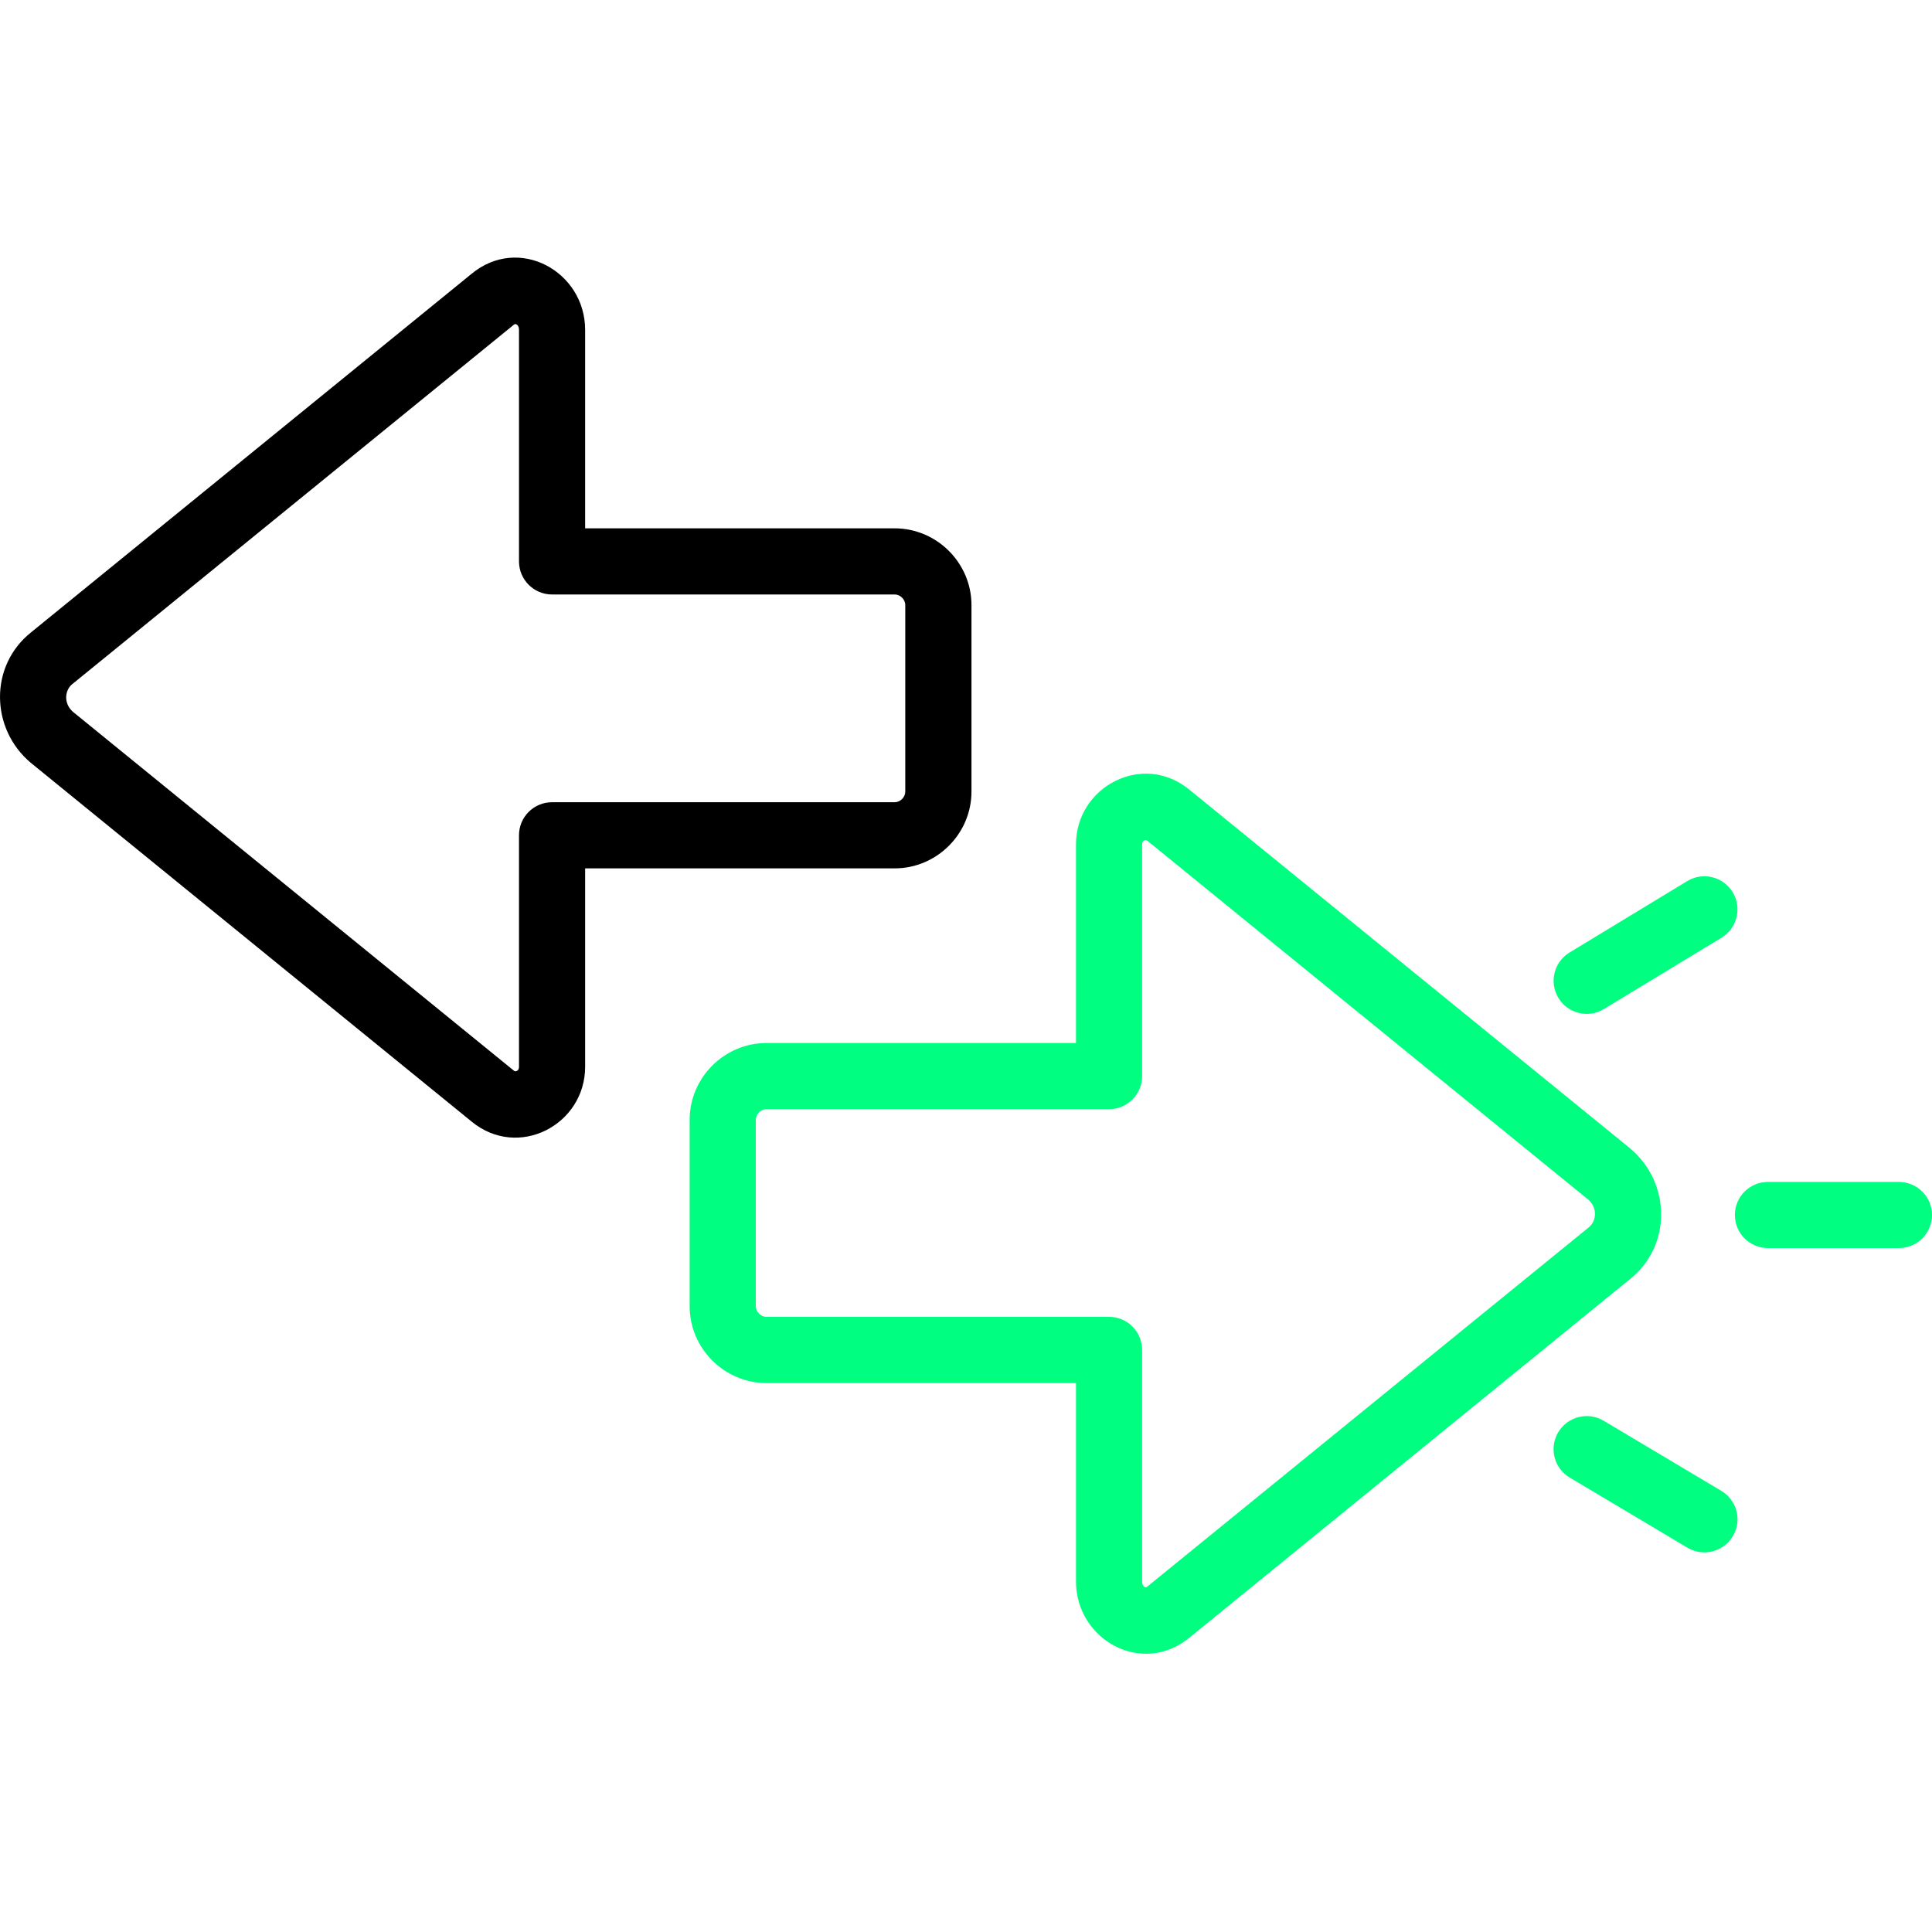 <svg width="30" height="30" viewBox="0 0 30 30" fill="none" xmlns="http://www.w3.org/2000/svg">
<path fill-rule="evenodd" clip-rule="evenodd" d="M18.472 12.265L25.312 17.831C25.314 17.833 25.316 17.835 25.318 17.837C25.943 18.363 25.965 19.342 25.309 19.863L18.472 25.427C17.736 26.036 16.708 25.464 16.708 24.557V21.476H11.901C11.247 21.476 10.709 20.938 10.709 20.284V17.387C10.709 16.734 11.247 16.196 11.901 16.196H16.708V13.114C16.708 12.21 17.75 11.667 18.472 12.265ZM17.746 13.07C17.741 13.077 17.735 13.09 17.735 13.114V16.709C17.735 16.993 17.505 17.223 17.222 17.223H11.901C11.861 17.223 11.819 17.239 11.786 17.273C11.753 17.306 11.736 17.348 11.736 17.387V20.284C11.736 20.324 11.753 20.365 11.786 20.398C11.819 20.432 11.861 20.448 11.901 20.448H17.222C17.505 20.448 17.735 20.678 17.735 20.962V24.557C17.735 24.591 17.744 24.609 17.75 24.619C17.756 24.63 17.765 24.638 17.775 24.642C17.784 24.647 17.791 24.647 17.795 24.647C17.797 24.647 17.804 24.646 17.817 24.635L17.822 24.631L24.663 19.064L24.669 19.059C24.79 18.963 24.811 18.755 24.659 18.625L17.822 13.06L17.817 13.057C17.804 13.045 17.796 13.044 17.794 13.044C17.789 13.044 17.78 13.044 17.77 13.05C17.759 13.055 17.751 13.062 17.746 13.07Z" fill="#00FF80"/>
<path fill-rule="evenodd" clip-rule="evenodd" d="M7.321 4.253C8.057 3.643 9.086 4.216 9.086 5.122V8.204H13.893C14.547 8.204 15.085 8.742 15.085 9.395V12.292C15.085 12.946 14.547 13.484 13.893 13.484H9.086V16.565C9.086 17.469 8.044 18.012 7.321 17.414L0.482 11.848C0.48 11.846 0.478 11.845 0.476 11.843C-0.149 11.316 -0.171 10.338 0.485 9.817L7.321 4.253ZM7.998 5.032C7.997 5.033 7.99 5.033 7.976 5.044L7.972 5.048L1.131 10.616L1.125 10.62C1.004 10.716 0.983 10.924 1.135 11.055L7.972 16.619L7.976 16.623C7.99 16.634 7.998 16.635 8 16.635C8.005 16.636 8.014 16.635 8.024 16.63C8.034 16.625 8.043 16.617 8.048 16.609C8.052 16.602 8.059 16.59 8.059 16.565V12.97C8.059 12.686 8.289 12.457 8.572 12.457H13.893C13.933 12.457 13.974 12.44 14.008 12.407C14.041 12.373 14.057 12.332 14.057 12.292V9.395C14.057 9.356 14.041 9.314 14.008 9.281C13.974 9.247 13.933 9.231 13.893 9.231H8.572C8.289 9.231 8.059 9.001 8.059 8.717V5.122C8.059 5.088 8.05 5.07 8.044 5.061C8.037 5.049 8.028 5.042 8.019 5.037C8.009 5.032 8.002 5.032 7.999 5.032L7.998 5.032Z" fill="black"/>
<path fill-rule="evenodd" clip-rule="evenodd" d="M26.905 13.854C27.052 14.097 26.975 14.413 26.733 14.56L24.904 15.669C24.662 15.816 24.346 15.739 24.199 15.496C24.052 15.254 24.129 14.938 24.371 14.791L26.2 13.681C26.442 13.534 26.758 13.612 26.905 13.854Z" fill="#00FF80"/>
<path fill-rule="evenodd" clip-rule="evenodd" d="M24.196 22.24C24.342 21.996 24.657 21.916 24.901 22.061L26.729 23.15C26.973 23.295 27.053 23.611 26.907 23.854C26.762 24.098 26.447 24.178 26.203 24.033L24.375 22.944C24.131 22.799 24.051 22.484 24.196 22.24Z" fill="#00FF80"/>
<path fill-rule="evenodd" clip-rule="evenodd" d="M26.939 18.866C26.939 18.583 27.168 18.353 27.452 18.353H29.486C29.77 18.353 30 18.583 30 18.866C30 19.15 29.77 19.38 29.486 19.38H27.452C27.168 19.38 26.939 19.15 26.939 18.866Z" fill="#00FF80"/>
</svg>
